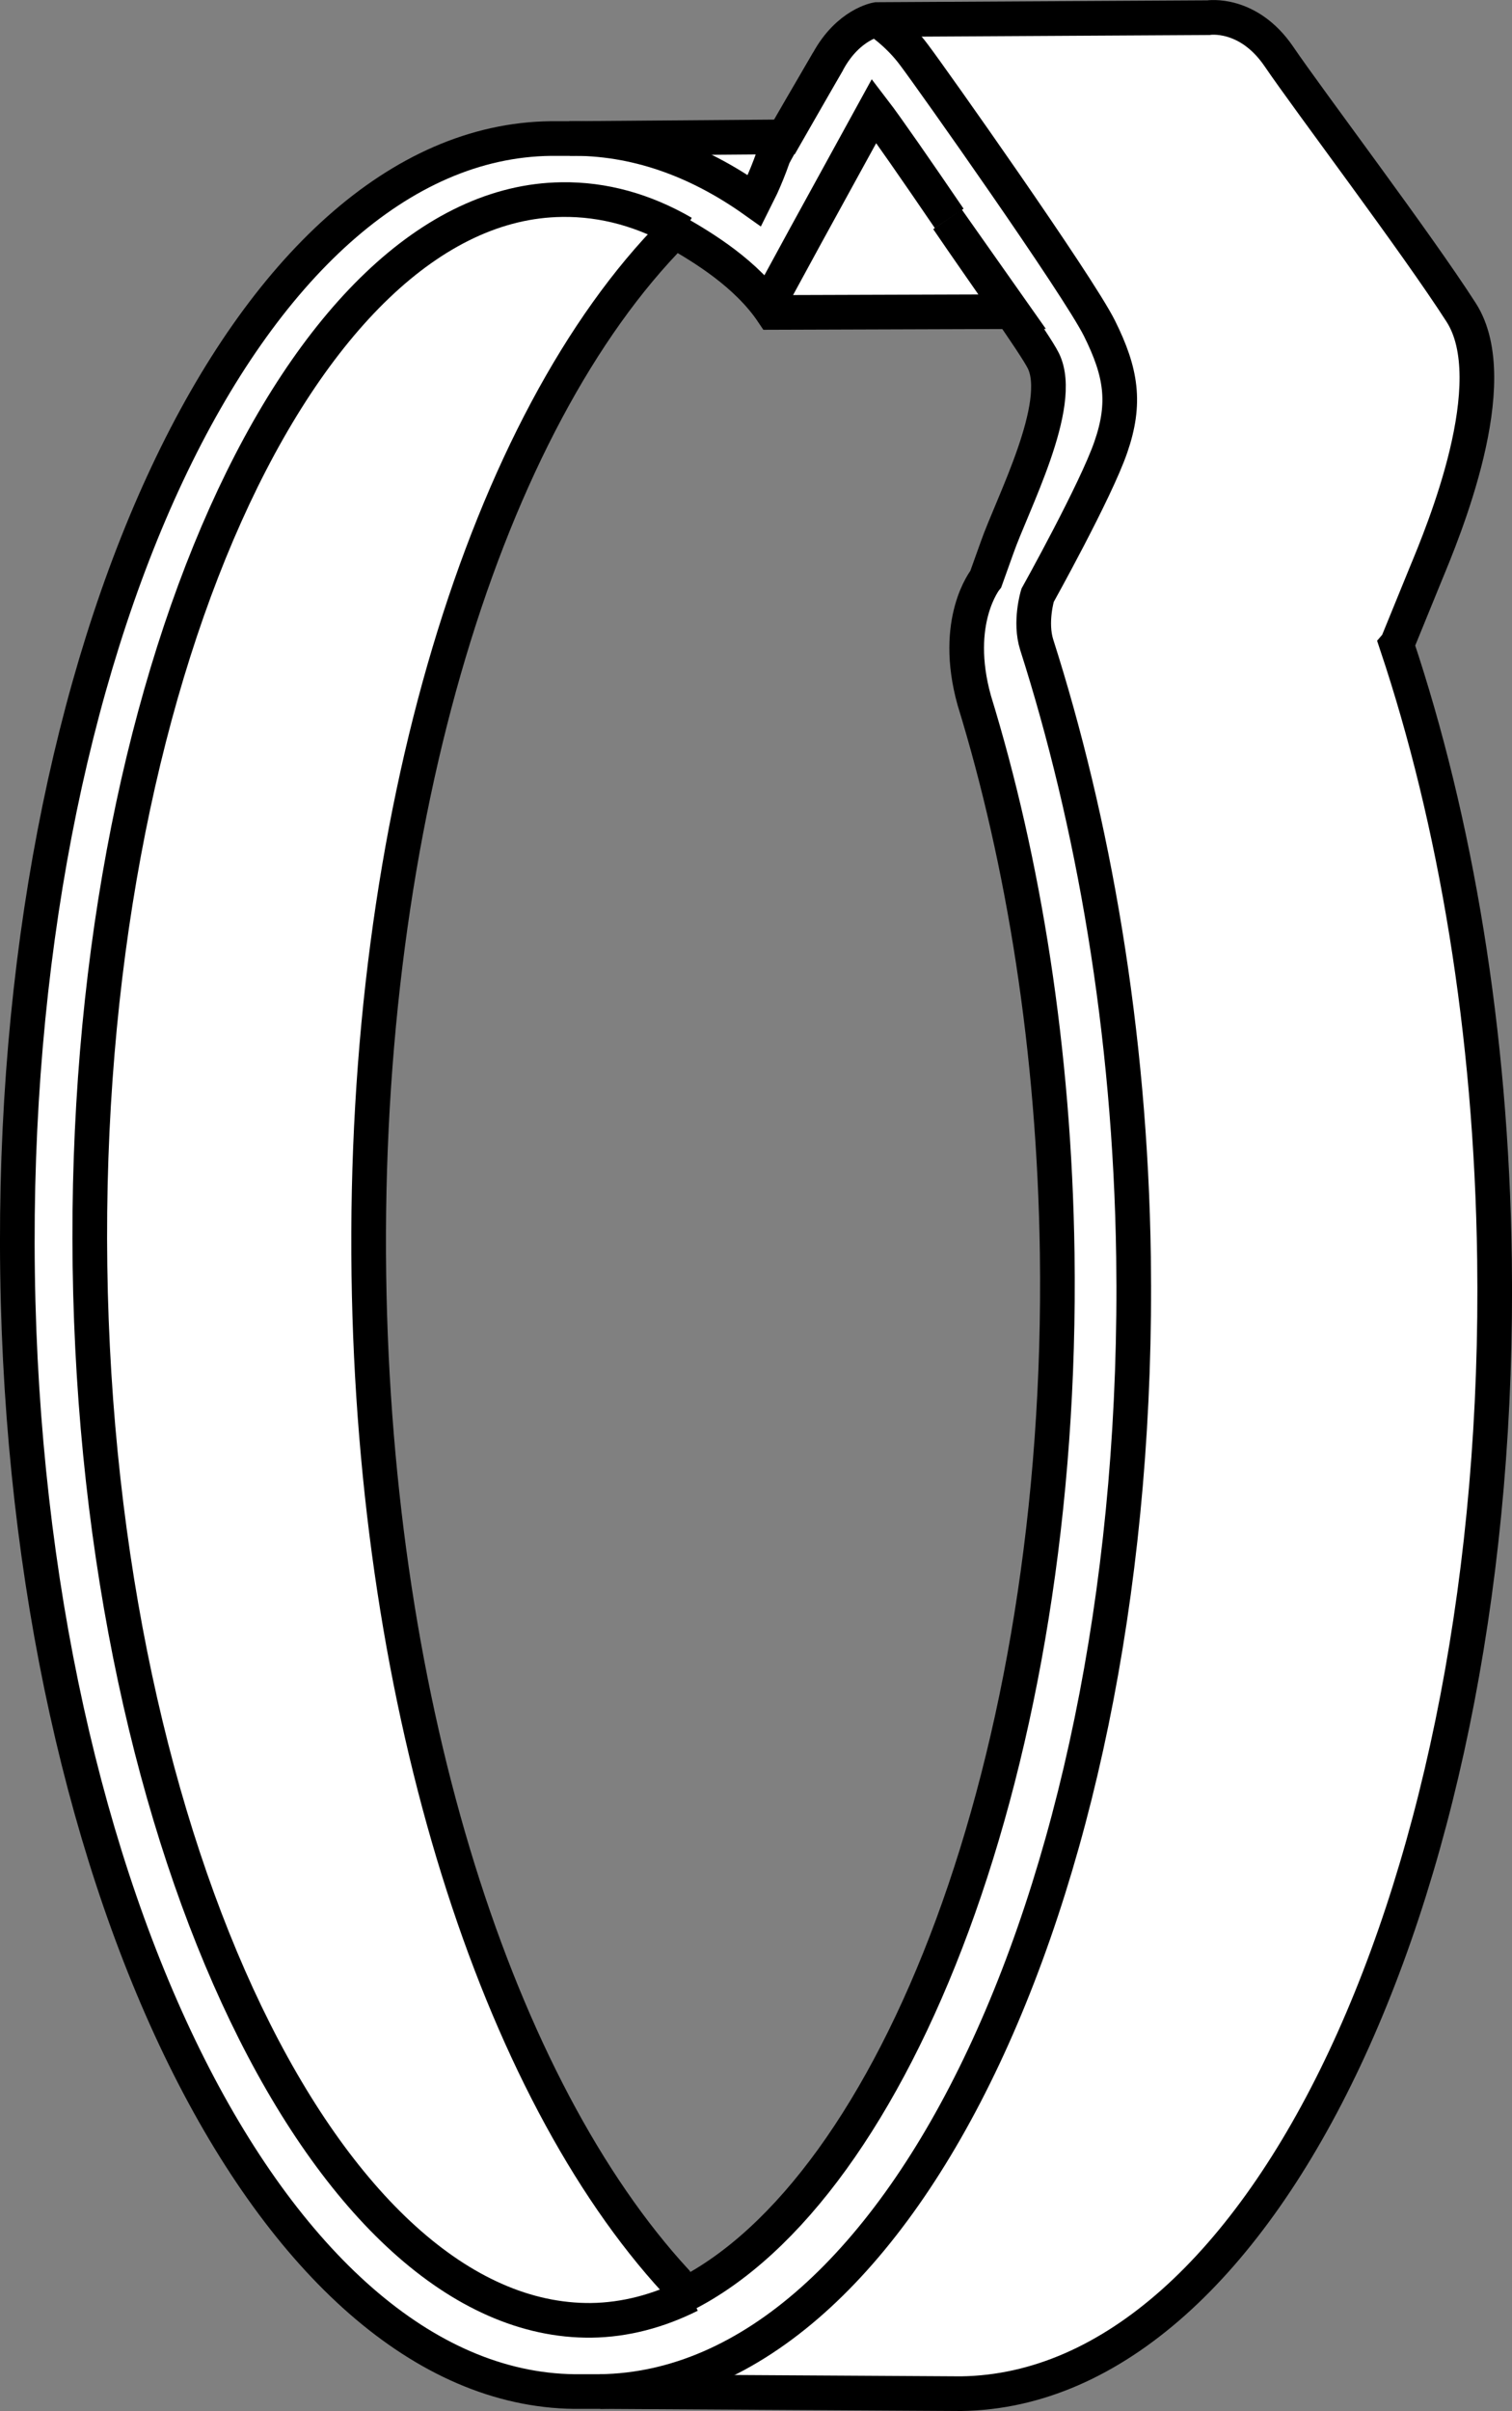 <?xml version="1.0" encoding="iso-8859-1"?>
<!-- Generator: Adobe Illustrator 28.1.0, SVG Export Plug-In . SVG Version: 6.00 Build 0)  -->
<svg version="1.1" id="image" xmlns="http://www.w3.org/2000/svg" xmlns:xlink="http://www.w3.org/1999/xlink" x="0px" y="0px"
	 width="34.904px" height="55.637px" viewBox="0 0 34.904 55.637" enable-background="new 0 0 34.904 55.637"
	 xml:space="preserve">
<rect x="0" y="0" width="34.904" height="55.637" fill="#808080" stroke="none"/>
<path fill="#FFFFFF" stroke="#000000" stroke-width="0.8" stroke-miterlimit="10" d="M32.241,14.874l0.012-0.014
	c0,0,0.278-0.678,0.66-1.617c0.39-0.942,1.852-4.426,0.816-6.035c-1.035-1.612-3.496-4.86-4.207-5.906
	c-0.711-1.041-1.629-0.894-1.629-0.894l-7.652,0.043c0,0-0.656,0.106-1.125,0.963l-1,1.744l-4.969,0.039h-0.43
	C5.733,3.276,0.202,15.001,0.405,29.37c0.195,14.361,6.039,25.916,13.016,25.818h0.43l8.336,0.049
	c7.004-0.092,12.508-11.812,12.313-26.18C34.429,23.811,33.601,18.938,32.241,14.874z M15.788,52.964l-0.191-0.324
	c-4.086-4.438-6.942-13.152-7.082-23.221C8.367,18.858,11.257,9.7,15.546,5.368h0.082
	c0.59,0.338,1.609,0.949,2.207,1.842l5.539-0.018l-1.5-2.129c0.875,1.285,2.012,2.862,2.211,3.262
	c0.5,1.012-0.722,3.314-1.074,4.328c-0.074,0.203-0.16,0.449-0.254,0.709c0,0-0.781,0.961-0.266,2.803
	c1.141,3.709,1.848,8.078,1.914,12.762C24.569,40.655,20.66,50.522,15.788,52.964z"/>
<path fill="none" stroke="#000000" stroke-width="0.8" stroke-miterlimit="10" d="M17.835,6.841c0,0,0.391-0.721,0.766-1.407
	c0.375-0.685,1.578-2.875,1.578-2.875c0.27,0.352,0.992,1.392,1.734,2.482"/>
<path fill="none" stroke="#000000" stroke-width="0.8" stroke-miterlimit="10" d="M15.929,52.965
	c-0.734,0.367-1.5,0.57-2.281,0.58C7.632,53.606,2.265,42.733,2.077,29.218
	C1.89,15.722,6.976,4.679,12.968,4.606c0.965-0.015,1.906,0.248,2.801,0.766"/>
<path fill="none" stroke="#000000" stroke-width="0.8" stroke-miterlimit="10" d="M20.241,0.45c0,0,0.48,0.303,0.863,0.822
	c0.395,0.522,3.778,5.303,4.278,6.307c0.504,1.014,0.613,1.722,0.262,2.736c-0.344,1.006-1.692,3.424-1.692,3.424
	s-0.187,0.615-0.019,1.142c1.3,4.07,2.16,8.908,2.234,14.129c0.2,14.369-5.308,26.09-12.316,26.178"/>
<path fill="none" stroke="#000000" stroke-width="0.8" stroke-miterlimit="10" d="M13.148,3.196
	c1.492-0.021,2.93,0.484,4.266,1.434l0.164-0.33c0.078-0.172,0.172-0.394,0.273-0.682
	c0.059-0.152,1.196-2.086,1.266-2.205"/>
</svg>
